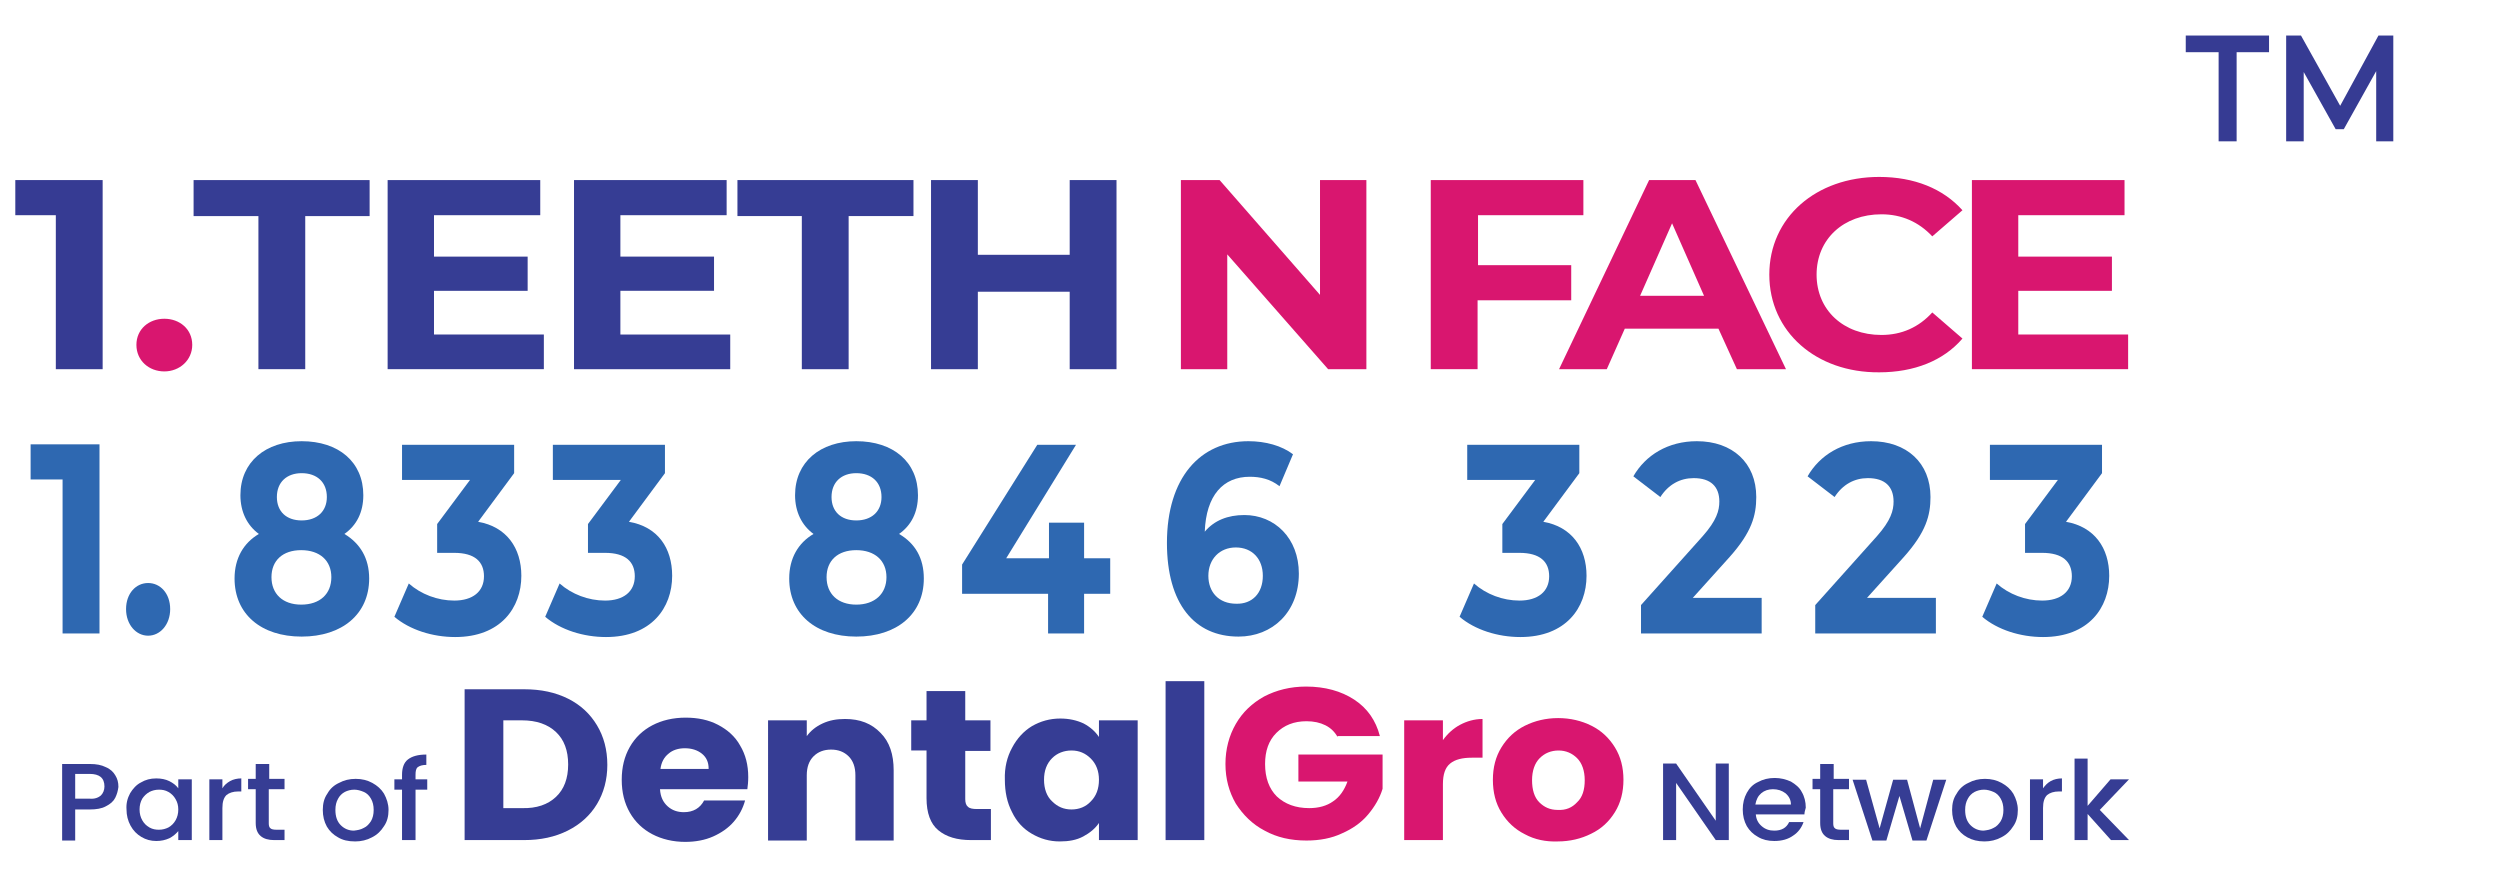 <?xml version="1.0" encoding="utf-8"?>
<!-- Generator: Adobe Illustrator 28.0.0, SVG Export Plug-In . SVG Version: 6.00 Build 0)  -->
<svg version="1.1" id="Layer_1" xmlns="http://www.w3.org/2000/svg" xmlns:xlink="http://www.w3.org/1999/xlink" x="0px" y="0px"
	 viewBox="0 0 555.3 196.3" style="enable-background:new 0 0 555.3 196.3;" xml:space="preserve">
<g>
	<g>
		<g>
			<path style="fill:#363D94;" d="M126.2,155.2c2.8,1.4,4.9,3.4,6.4,5.9c1.5,2.5,2.3,5.4,2.3,8.8c0,3.3-0.8,6.2-2.3,8.7
				c-1.5,2.5-3.7,4.5-6.5,5.9c-2.8,1.4-6,2.1-9.7,2.1h-13.2v-33.5h13.2C120.2,153.1,123.4,153.8,126.2,155.2z M123.5,177
				c1.8-1.7,2.7-4.1,2.7-7.2c0-3.1-0.9-5.5-2.7-7.2c-1.8-1.7-4.3-2.6-7.6-2.6h-4.1v19.5h4.1C119.2,179.6,121.7,178.7,123.5,177z"/>
			<path style="fill:#363D94;" d="M166,175.3h-19.4c0.1,1.7,0.7,2.9,1.7,3.8c1,0.9,2.2,1.3,3.6,1.3c2.1,0,3.6-0.9,4.5-2.6h9.1
				c-0.5,1.8-1.3,3.3-2.5,4.7c-1.2,1.4-2.8,2.5-4.6,3.3c-1.8,0.8-3.9,1.2-6.2,1.2c-2.7,0-5.2-0.6-7.3-1.7c-2.1-1.1-3.8-2.7-5-4.8
				c-1.2-2.1-1.8-4.5-1.8-7.3c0-2.8,0.6-5.2,1.8-7.3c1.2-2.1,2.9-3.7,5-4.8c2.1-1.1,4.6-1.7,7.4-1.7c2.7,0,5.1,0.5,7.2,1.6
				c2.1,1.1,3.8,2.6,4.9,4.6c1.2,2,1.8,4.3,1.8,7C166.2,173.7,166.1,174.5,166,175.3z M157.4,170.7c0-1.4-0.5-2.5-1.5-3.3
				c-1-0.8-2.3-1.2-3.8-1.2c-1.4,0-2.7,0.4-3.6,1.2c-1,0.8-1.6,1.9-1.8,3.4H157.4z"/>
			<path style="fill:#363D94;" d="M195.6,162.8c2,2,2.9,4.8,2.9,8.3v15.6H190v-14.5c0-1.8-0.5-3.2-1.5-4.2c-1-1-2.3-1.5-3.9-1.5
				c-1.6,0-2.9,0.5-3.9,1.5c-1,1-1.5,2.4-1.5,4.2v14.5h-8.6V160h8.6v3.5c0.9-1.2,2-2.1,3.5-2.8c1.5-0.7,3.1-1,5-1
				C191,159.7,193.6,160.7,195.6,162.8z"/>
			<path style="fill:#363D94;" d="M220.1,179.7v6.9h-4.4c-3.1,0-5.5-0.7-7.3-2.2c-1.7-1.4-2.6-3.8-2.6-7.1v-10.6h-3.4V160h3.4v-6.5
				h8.6v6.5h5.6v6.8h-5.6v10.7c0,0.8,0.2,1.4,0.6,1.7c0.4,0.4,1.1,0.5,2,0.5H220.1z"/>
			<path style="fill:#363D94;" d="M224.8,166.1c1.1-2.1,2.6-3.7,4.4-4.8c1.9-1.1,4-1.7,6.3-1.7c2,0,3.7,0.4,5.2,1.1
				c1.5,0.8,2.6,1.8,3.4,3V160h8.6v26.6h-8.6v-3.8c-0.8,1.2-2,2.2-3.5,3c-1.5,0.8-3.2,1.1-5.2,1.1c-2.3,0-4.3-0.6-6.2-1.7
				c-1.9-1.1-3.4-2.7-4.4-4.8c-1.1-2.1-1.6-4.5-1.6-7.2C223.1,170.5,223.7,168.1,224.8,166.1z M242.3,168.5
				c-1.2-1.2-2.6-1.8-4.3-1.8c-1.7,0-3.2,0.6-4.3,1.7c-1.2,1.2-1.8,2.8-1.8,4.8c0,2,0.6,3.7,1.8,4.8c1.2,1.2,2.6,1.8,4.3,1.8
				c1.7,0,3.2-0.6,4.3-1.8c1.2-1.2,1.8-2.8,1.8-4.8C244.1,171.3,243.5,169.7,242.3,168.5z"/>
			<path style="fill:#363D94;" d="M267.5,151.3v35.3h-8.6v-35.3H267.5z"/>
			<path style="fill:#D9166F;" d="M297.1,163.7c-0.6-1.1-1.5-2-2.7-2.6c-1.2-0.6-2.6-0.9-4.2-0.9c-2.8,0-5,0.9-6.7,2.6
				c-1.7,1.7-2.5,4-2.5,6.9c0,3.1,0.9,5.5,2.6,7.2c1.8,1.7,4.2,2.6,7.2,2.6c2.1,0,3.9-0.5,5.3-1.5c1.5-1,2.5-2.5,3.2-4.4h-10.9v-6
				h18.7v7.6c-0.6,2-1.7,3.9-3.2,5.7c-1.5,1.8-3.5,3.2-5.8,4.2c-2.3,1.1-5,1.6-7.9,1.6c-3.5,0-6.6-0.7-9.3-2.2
				c-2.7-1.4-4.8-3.5-6.4-6c-1.5-2.6-2.3-5.5-2.3-8.8c0-3.3,0.8-6.3,2.3-8.9c1.5-2.6,3.6-4.6,6.3-6.1c2.7-1.4,5.8-2.2,9.3-2.2
				c4.2,0,7.8,1,10.7,2.9c2.9,1.9,4.8,4.6,5.7,8.1H297.1z"/>
			<path style="fill:#D9166F;" d="M324.3,161c1.5-0.8,3.2-1.3,5-1.3v8.6h-2.4c-2.1,0-3.7,0.4-4.8,1.3c-1.1,0.9-1.6,2.4-1.6,4.6v12.4
				h-8.6V160h8.6v4.4C321.5,163,322.8,161.8,324.3,161z"/>
			<path style="fill:#D9166F;" d="M338.7,185.3c-2.2-1.1-3.9-2.7-5.2-4.8c-1.3-2.1-1.9-4.5-1.9-7.3c0-2.7,0.6-5.1,1.9-7.2
				c1.3-2.1,3-3.7,5.2-4.8c2.2-1.1,4.7-1.7,7.4-1.7c2.7,0,5.2,0.6,7.4,1.7c2.2,1.1,3.9,2.7,5.2,4.8c1.3,2.1,1.9,4.5,1.9,7.2
				c0,2.7-0.6,5.1-1.9,7.2c-1.3,2.1-3,3.7-5.3,4.8c-2.2,1.1-4.7,1.7-7.4,1.7C343.4,187,340.9,186.5,338.7,185.3z M350.3,178.2
				c1.2-1.1,1.7-2.8,1.7-4.9c0-2.1-0.6-3.8-1.7-4.9c-1.1-1.1-2.5-1.7-4.1-1.7c-1.7,0-3.1,0.6-4.2,1.7c-1.1,1.1-1.7,2.8-1.7,4.9
				c0,2.1,0.5,3.8,1.6,4.9c1.1,1.1,2.4,1.7,4.1,1.7C347.8,180,349.2,179.4,350.3,178.2z"/>
		</g>
	</g>
	<g>
		<path style="fill:#363D94;" d="M384,186.6h-2.9l-8.8-12.7v12.7h-2.9v-17h2.9l8.8,12.7v-12.7h2.9V186.6z"/>
		<path style="fill:#363D94;" d="M400.8,180.9H390c0.1,1.1,0.5,1.9,1.3,2.6c0.8,0.7,1.7,1,2.8,1c1.6,0,2.7-0.6,3.3-1.9h3.2
			c-0.4,1.2-1.2,2.3-2.3,3c-1.1,0.8-2.5,1.2-4.2,1.2c-1.4,0-2.6-0.3-3.6-0.9c-1.1-0.6-1.9-1.4-2.5-2.4c-0.6-1.1-0.9-2.3-0.9-3.7
			c0-1.4,0.3-2.6,0.9-3.7c0.6-1.1,1.4-1.9,2.5-2.4c1.1-0.6,2.3-0.9,3.7-0.9c1.3,0,2.5,0.3,3.6,0.8c1,0.6,1.9,1.3,2.4,2.3
			c0.6,1,0.9,2.2,0.9,3.5C400.9,180.1,400.8,180.5,400.8,180.9z M397.8,178.7c0-1-0.4-1.8-1.2-2.5c-0.8-0.6-1.7-0.9-2.8-0.9
			c-1,0-1.9,0.3-2.6,0.9c-0.7,0.6-1.1,1.4-1.3,2.5H397.8z"/>
		<path style="fill:#363D94;" d="M407.2,175.4v7.5c0,0.5,0.1,0.9,0.4,1.1c0.2,0.2,0.7,0.3,1.3,0.3h1.8v2.3h-2.3
			c-1.3,0-2.3-0.3-3-0.9c-0.7-0.6-1.1-1.5-1.1-2.9v-7.5h-1.7v-2.3h1.7v-3.3h3v3.3h3.4v2.3H407.2z"/>
		<path style="fill:#363D94;" d="M432.3,173.2l-4.4,13.5h-3.1l-2.9-9.9l-2.9,9.9h-3.1l-4.4-13.5h3l3,10.8l3-10.8h3.1l2.9,10.8
			l2.9-10.8H432.3z"/>
		<path style="fill:#363D94;" d="M437,186c-1.1-0.6-1.9-1.4-2.5-2.4c-0.6-1.1-0.9-2.3-0.9-3.7c0-1.4,0.3-2.6,1-3.6
			c0.6-1.1,1.5-1.9,2.6-2.4c1.1-0.6,2.3-0.9,3.7-0.9c1.4,0,2.6,0.3,3.7,0.9c1.1,0.6,2,1.4,2.6,2.4c0.6,1.1,1,2.3,1,3.6
			c0,1.4-0.3,2.6-1,3.6c-0.7,1.1-1.5,1.9-2.7,2.5c-1.1,0.6-2.4,0.9-3.7,0.9C439.3,186.9,438.1,186.6,437,186z M442.8,183.9
			c0.7-0.3,1.2-0.9,1.6-1.5c0.4-0.7,0.6-1.5,0.6-2.5c0-1-0.2-1.8-0.6-2.5c-0.4-0.7-0.9-1.2-1.6-1.5c-0.7-0.3-1.4-0.5-2.1-0.5
			c-0.8,0-1.5,0.2-2.1,0.5c-0.6,0.3-1.2,0.9-1.5,1.5c-0.4,0.7-0.6,1.5-0.6,2.5c0,1.5,0.4,2.6,1.2,3.4c0.8,0.8,1.8,1.2,2.9,1.2
			C441.4,184.4,442.1,184.3,442.8,183.9z"/>
		<path style="fill:#363D94;" d="M455.5,173.5c0.7-0.4,1.6-0.6,2.5-0.6v2.9h-0.7c-1.1,0-2,0.3-2.6,0.8c-0.6,0.6-0.9,1.5-0.9,2.9v7.1
			h-2.9v-13.5h2.9v2C454.3,174.4,454.8,173.9,455.5,173.5z"/>
		<path style="fill:#363D94;" d="M466.4,179.9l6.5,6.7h-4l-5.2-5.8v5.8h-2.9v-18.1h2.9v10.5l5.1-5.9h4.1L466.4,179.9z"/>
	</g>
	<g>
		<g>
			<path style="fill:#363D94;" d="M25.6,177.2c-0.4,0.8-1.1,1.4-2.1,1.9c-0.9,0.5-2.1,0.7-3.6,0.7h-3.2v6.9h-2.9v-17h6.2
				c1.4,0,2.5,0.2,3.5,0.7c1,0.4,1.7,1.1,2.1,1.8c0.5,0.8,0.7,1.6,0.7,2.6C26.2,175.6,26,176.4,25.6,177.2z M22.4,176.7
				c0.5-0.5,0.8-1.2,0.8-2c0-1.9-1.1-2.8-3.3-2.8h-3.2v5.5h3.2C21,177.5,21.8,177.2,22.4,176.7z"/>
			<path style="fill:#363D94;" d="M28.9,176.2c0.6-1,1.4-1.9,2.4-2.4c1-0.6,2.1-0.9,3.4-0.9c1.1,0,2.1,0.2,2.9,0.6
				c0.8,0.4,1.5,0.9,2,1.6v-2h3v13.5h-3v-2c-0.5,0.6-1.2,1.2-2,1.6c-0.9,0.4-1.8,0.6-2.9,0.6c-1.2,0-2.3-0.3-3.3-0.9
				c-1-0.6-1.8-1.4-2.4-2.5c-0.6-1.1-0.9-2.3-0.9-3.6C28,178.5,28.3,177.3,28.9,176.2z M39,177.5c-0.4-0.7-0.9-1.2-1.6-1.6
				c-0.7-0.4-1.4-0.5-2.1-0.5c-0.8,0-1.5,0.2-2.1,0.5c-0.7,0.4-1.2,0.9-1.6,1.5c-0.4,0.7-0.6,1.5-0.6,2.4c0,0.9,0.2,1.7,0.6,2.4
				c0.4,0.7,0.9,1.2,1.6,1.6c0.7,0.4,1.4,0.5,2.1,0.5c0.8,0,1.5-0.2,2.1-0.5c0.7-0.4,1.2-0.9,1.6-1.6c0.4-0.7,0.6-1.5,0.6-2.4
				S39.4,178.2,39,177.5z"/>
			<path style="fill:#363D94;" d="M51.1,173.5c0.7-0.4,1.6-0.6,2.5-0.6v2.9h-0.7c-1.1,0-2,0.3-2.6,0.8c-0.6,0.6-0.9,1.5-0.9,2.9v7.1
				h-2.9v-13.5h2.9v2C49.8,174.4,50.4,173.9,51.1,173.5z"/>
			<path style="fill:#363D94;" d="M59.7,175.4v7.5c0,0.5,0.1,0.9,0.4,1.1c0.2,0.2,0.7,0.3,1.3,0.3h1.8v2.3h-2.3
				c-1.3,0-2.3-0.3-3-0.9c-0.7-0.6-1.1-1.5-1.1-2.9v-7.5h-1.7v-2.3h1.7v-3.3h3v3.3h3.4v2.3H59.7z"/>
			<path style="fill:#363D94;" d="M75.1,186c-1.1-0.6-1.9-1.4-2.5-2.4c-0.6-1.1-0.9-2.3-0.9-3.7c0-1.4,0.3-2.6,1-3.6
				c0.6-1.1,1.5-1.9,2.6-2.4c1.1-0.6,2.3-0.9,3.7-0.9c1.4,0,2.6,0.3,3.7,0.9c1.1,0.6,2,1.4,2.6,2.4c0.6,1.1,1,2.3,1,3.6
				c0,1.4-0.3,2.6-1,3.6c-0.7,1.1-1.5,1.9-2.7,2.5c-1.1,0.6-2.4,0.9-3.7,0.9C77.3,186.9,76.1,186.6,75.1,186z M80.8,183.9
				c0.7-0.3,1.2-0.9,1.6-1.5c0.4-0.7,0.6-1.5,0.6-2.5c0-1-0.2-1.8-0.6-2.5c-0.4-0.7-0.9-1.2-1.6-1.5c-0.7-0.3-1.4-0.5-2.1-0.5
				c-0.8,0-1.5,0.2-2.1,0.5c-0.6,0.3-1.2,0.9-1.5,1.5c-0.4,0.7-0.6,1.5-0.6,2.5c0,1.5,0.4,2.6,1.2,3.4c0.8,0.8,1.8,1.2,2.9,1.2
				C79.4,184.4,80.1,184.3,80.8,183.9z"/>
			<path style="fill:#363D94;" d="M94.9,175.4h-2.6v11.2h-3v-11.2h-1.7v-2.3h1.7v-1c0-1.5,0.4-2.7,1.3-3.4c0.9-0.7,2.2-1.1,4.1-1.1
				v2.3c-0.9,0-1.5,0.2-1.9,0.5c-0.4,0.3-0.5,0.9-0.5,1.7v1h2.6V175.4z"/>
		</g>
	</g>
</g>
<g>
	<path style="fill:#363B93;" d="M22.8,40v42H12.4V47.8h-9V40H22.8z"/>
	<path style="fill:#D9166F;" d="M30.3,76.6c0-3.5,2.8-5.8,6.2-5.8s6.2,2.3,6.2,5.8c0,3.4-2.8,5.9-6.2,5.9S30.3,80.1,30.3,76.6z"/>
	<path style="fill:#363D94;" d="M57.4,48H43V40h39.1V48H67.8V82H57.4V48z"/>
	<path style="fill:#363D94;" d="M120.8,74.2V82H86.1V40H120v7.8H96.4V57h20.8v7.6H96.4v9.7H120.8z"/>
	<path style="fill:#363D94;" d="M162.2,74.2V82h-34.7V40h33.9v7.8h-23.6V57h20.8v7.6h-20.8v9.7H162.2z"/>
	<path style="fill:#363D94;" d="M178.2,48h-14.4V40h39.1V48h-14.4V82h-10.4V48z"/>
	<path style="fill:#363D94;" d="M248,40v42h-10.4V64.8h-20.4V82h-10.4V40h10.4v16.6h20.4V40H248z"/>
	<path style="fill:#D9166F;" d="M303.5,40v42H295l-22.4-25.5V82h-10.3V40h8.6l22.3,25.5V40H303.5z"/>
	<path style="fill:#D9166F;" d="M328.3,47.8v11.1H349v7.8h-20.8V82h-10.4V40h33.9v7.8H328.3z"/>
	<path style="fill:#D9166F;" d="M381.7,73h-20.8l-4,9h-10.6l20-42h10.3l20.1,42h-10.9L381.7,73z M378.5,65.7l-7.1-16.1l-7.1,16.1
		H378.5z"/>
	<path style="fill:#D9166F;" d="M393,61c0-12.7,10.4-21.7,24.4-21.7c7.8,0,14.2,2.6,18.5,7.4l-6.7,5.8c-3-3.2-6.8-4.9-11.3-4.9
		c-8.4,0-14.4,5.5-14.4,13.4c0,7.9,6,13.4,14.4,13.4c4.5,0,8.3-1.7,11.3-5l6.7,5.8c-4.2,4.9-10.7,7.5-18.5,7.5
		C403.4,82.8,393,73.7,393,61z"/>
	<path style="fill:#D9166F;" d="M472.7,74.2V82H438V40h33.9v7.8h-23.6V57h20.8v7.6h-20.8v9.7H472.7z"/>
</g>
<g>
	<path style="fill:#2E68B1;" d="M22.1,98.7v42h-8.2v-34.2H6.8v-7.8H22.1z"/>
	<path style="fill:#2E68B1;" d="M28,135.3c0-3.5,2.2-5.8,4.9-5.8c2.7,0,4.9,2.3,4.9,5.8c0,3.4-2.2,5.9-4.9,5.9
		C30.2,141.2,28,138.7,28,135.3z"/>
	<path style="fill:#2E68B1;" d="M82,128.5c0,7.9-6,12.9-15,12.9c-9,0-14.9-5-14.9-12.9c0-4.5,2-7.9,5.4-9.9
		c-2.6-1.9-4.1-4.9-4.1-8.6c0-7.4,5.6-12,13.6-12c8.2,0,13.7,4.6,13.7,12c0,3.8-1.5,6.7-4.2,8.6C80,120.7,82,124,82,128.5z
		 M73.6,128.2c0-3.7-2.6-6-6.7-6c-4.1,0-6.6,2.3-6.6,6s2.5,6.1,6.6,6.1C71.1,134.3,73.6,131.9,73.6,128.2z M61.5,110.4
		c0,3.2,2.1,5.2,5.5,5.2c3.4,0,5.6-2,5.6-5.2c0-3.3-2.2-5.3-5.6-5.3C63.7,105.1,61.5,107.1,61.5,110.4z"/>
	<path style="fill:#2E68B1;" d="M115.8,127.9c0,7.1-4.6,13.6-14.7,13.6c-5,0-10.1-1.6-13.5-4.5l3.2-7.4c2.7,2.4,6.4,3.8,10.1,3.8
		c4.1,0,6.6-2,6.6-5.4c0-3.2-2-5.2-6.6-5.2h-3.8v-6.4l7.3-9.8H89.3v-7.8h24.9v6.3l-8,10.8C112.5,117,115.8,121.7,115.8,127.9z"/>
	<path style="fill:#2E68B1;" d="M149.3,127.9c0,7.1-4.6,13.6-14.7,13.6c-5,0-10.1-1.6-13.5-4.5l3.2-7.4c2.7,2.4,6.4,3.8,10.1,3.8
		c4.1,0,6.6-2,6.6-5.4c0-3.2-2-5.2-6.6-5.2h-3.8v-6.4l7.3-9.8h-15.1v-7.8h24.9v6.3l-8,10.8C146.1,117,149.3,121.7,149.3,127.9z"/>
	<path style="fill:#2E68B1;" d="M205.2,128.5c0,7.9-6,12.9-15,12.9c-9,0-14.9-5-14.9-12.9c0-4.5,2-7.9,5.4-9.9
		c-2.6-1.9-4.1-4.9-4.1-8.6c0-7.4,5.6-12,13.6-12c8.2,0,13.7,4.6,13.7,12c0,3.8-1.5,6.7-4.2,8.6C203.3,120.7,205.2,124,205.2,128.5z
		 M196.9,128.2c0-3.7-2.6-6-6.7-6c-4.1,0-6.6,2.3-6.6,6s2.5,6.1,6.6,6.1C194.3,134.3,196.9,131.9,196.9,128.2z M184.7,110.4
		c0,3.2,2.1,5.2,5.5,5.2c3.4,0,5.6-2,5.6-5.2c0-3.3-2.2-5.3-5.6-5.3C186.9,105.1,184.7,107.1,184.7,110.4z"/>
	<path style="fill:#2E68B1;" d="M246.6,131.9h-5.8v8.8h-8v-8.8h-19.1v-6.5l16.7-26.6h8.6L223.5,124h9.5v-7.9h7.8v7.9h5.8V131.9z"/>
	<path style="fill:#2E68B1;" d="M288.5,127.4c0,8.6-5.9,14-13.4,14c-9.8,0-15.9-7.3-15.9-20.8c0-14.5,7.4-22.6,18.1-22.6
		c3.8,0,7.4,1,9.9,2.9l-3,7.1c-2-1.6-4.3-2.1-6.6-2.1c-5.9,0-9.7,4.1-10,12.2c2.1-2.5,5.1-3.7,8.8-3.7
		C283.1,114.4,288.5,119.5,288.5,127.4z M280.5,127.9c0-3.8-2.4-6.3-6-6.3c-3.6,0-6.1,2.6-6.1,6.3c0,3.6,2.3,6.2,6.2,6.2
		C278.1,134.2,280.5,131.8,280.5,127.9z"/>
	<path style="fill:#2E68B1;" d="M352.4,127.9c0,7.1-4.6,13.6-14.7,13.6c-5,0-10.1-1.6-13.5-4.5l3.2-7.4c2.7,2.4,6.4,3.8,10.1,3.8
		c4.1,0,6.6-2,6.6-5.4c0-3.2-2-5.2-6.6-5.2h-3.8v-6.4l7.3-9.8h-15.1v-7.8h24.9v6.3l-8,10.8C349.1,117,352.4,121.7,352.4,127.9z"/>
	<path style="fill:#2E68B1;" d="M391.3,132.8v7.9h-26.8v-6.3l13.7-15.3c3.1-3.5,3.7-5.7,3.7-7.7c0-3.3-1.9-5.2-5.7-5.2
		c-3,0-5.6,1.4-7.4,4.2l-6-4.6c2.7-4.7,7.7-7.8,14.1-7.8c7.9,0,13.2,4.8,13.2,12.4c0,4.1-1,7.8-5.9,13.3l-8.2,9.1H391.3z"/>
	<path style="fill:#2E68B1;" d="M430,132.8v7.9h-26.8v-6.3l13.7-15.3c3.1-3.5,3.7-5.7,3.7-7.7c0-3.3-1.9-5.2-5.7-5.2
		c-3,0-5.6,1.4-7.4,4.2l-6-4.6c2.7-4.7,7.7-7.8,14.1-7.8c7.9,0,13.2,4.8,13.2,12.4c0,4.1-1,7.8-5.9,13.3l-8.2,9.1H430z"/>
	<path style="fill:#2E68B1;" d="M468.5,127.9c0,7.1-4.6,13.6-14.7,13.6c-5,0-10.1-1.6-13.5-4.5l3.2-7.4c2.7,2.4,6.4,3.8,10.1,3.8
		c4.1,0,6.6-2,6.6-5.4c0-3.2-2-5.2-6.6-5.2h-3.8v-6.4l7.3-9.8H442v-7.8h24.9v6.3l-8,10.8C465.2,117,468.5,121.7,468.5,127.9z"/>
</g>
<g>
	<path style="fill:#363B93;" d="M492.7,11.6h-7.2V7.9H504v3.7h-7.2v19.8h-4V11.6z"/>
	<path style="fill:#363B93;" d="M527.8,31.4l0-15.6l-7.2,12.9h-1.8L511.7,16v15.4h-3.9V7.9h3.3l8.7,15.6l8.5-15.6h3.3l0,23.5H527.8z
		"/>
</g>
</svg>
